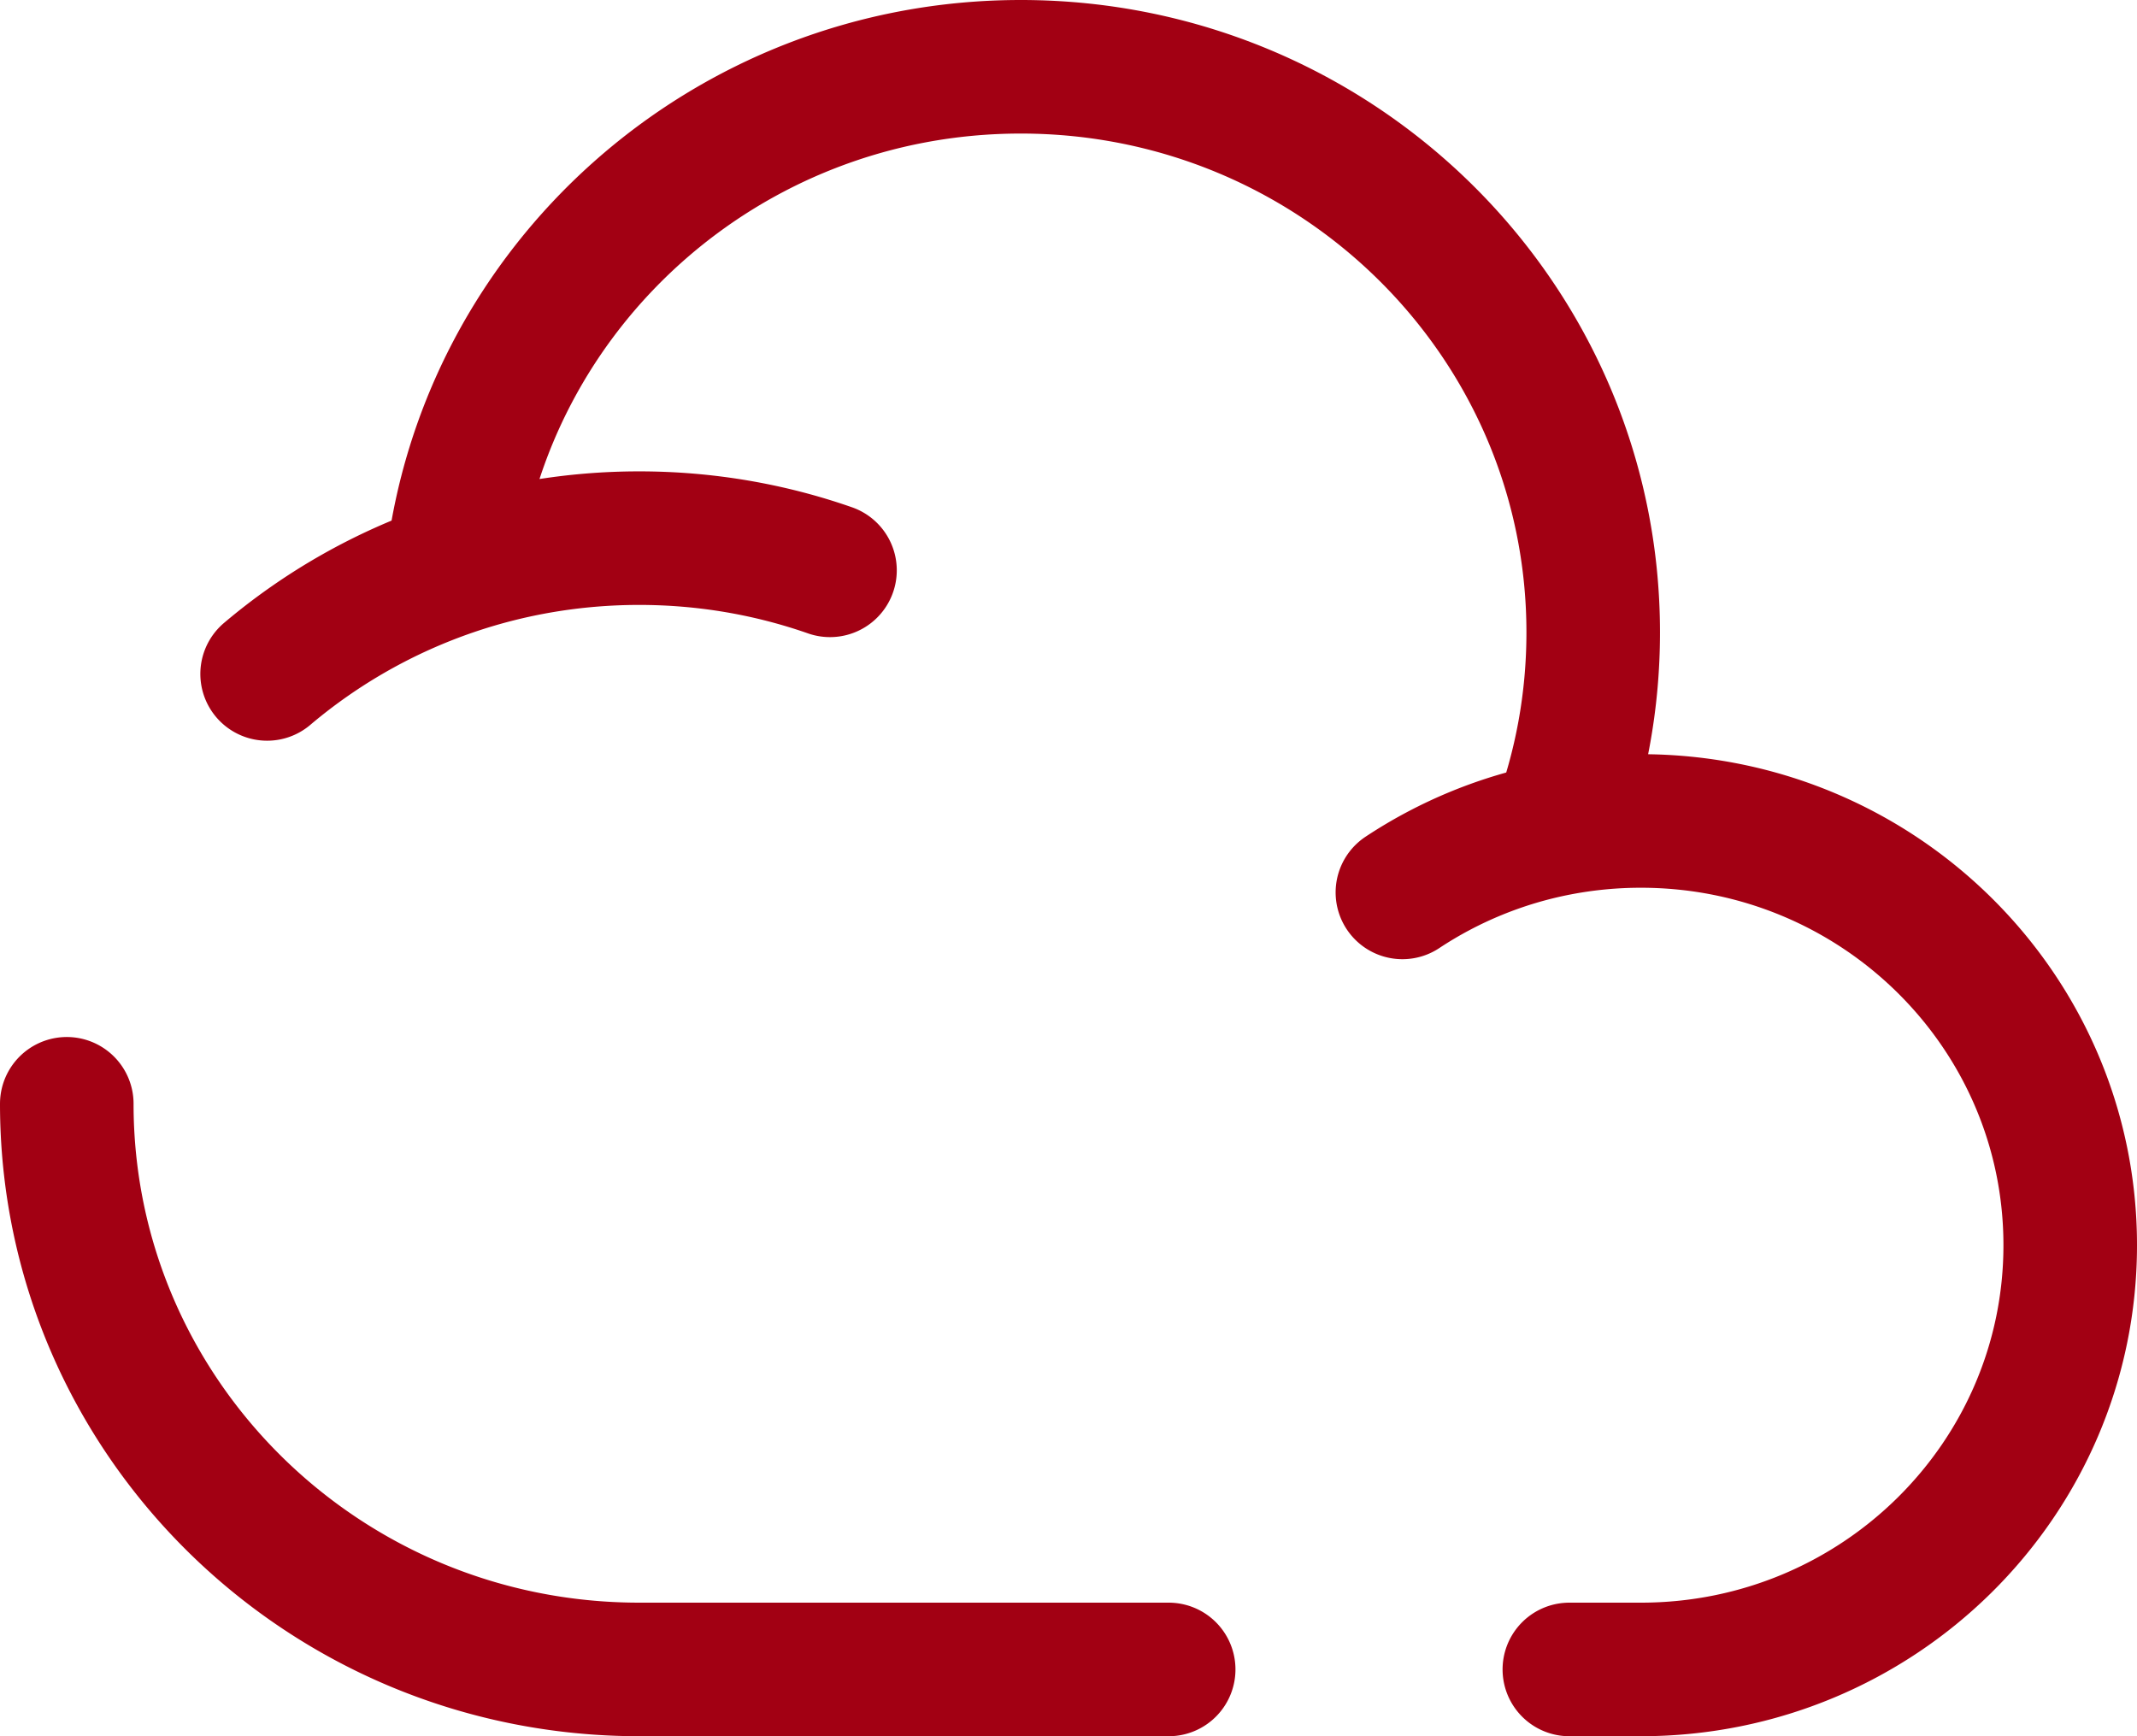 <svg xmlns="http://www.w3.org/2000/svg" width="640" height="520" fill="none" viewBox="0 0 640 520">
  <path stroke="#A20013" stroke-linecap="round" stroke-width="40" d="M20 330.587C20 424.151 96.752 500 191.429 500H350M248.57 170.816c-17.871-6.243-37.104-9.64-57.141-9.64-19.641 0-38.508 3.264-56.082 9.273m0 0C144.887 85.811 217.523 20 305.714 20c94.678 0 171.429 75.848 171.429 169.412 0 20.695-3.755 40.522-10.628 58.855m-331.168-77.818A171.733 171.733 0 0 0 80 201.842m386.515 46.425a130.537 130.537 0 0 1 24.914-2.385c71.008 0 128.571 56.886 128.571 127.059S562.437 500 491.429 500H470m-3.485-251.733A128.677 128.677 0 0 0 420 267.278"/>
</svg>
